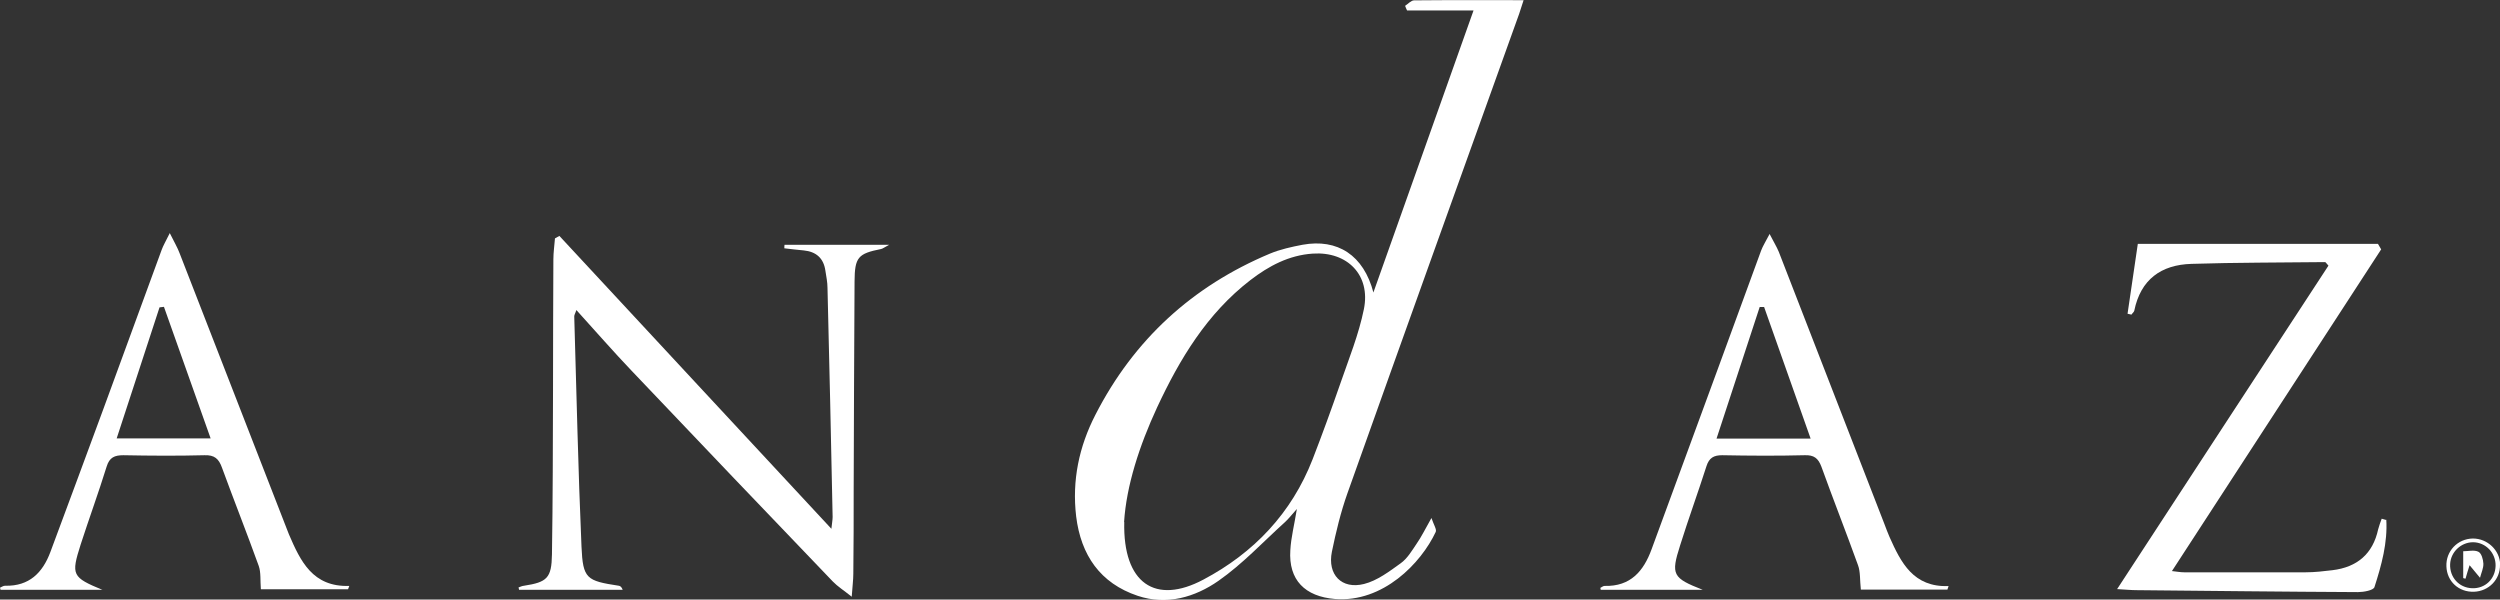 <svg xmlns="http://www.w3.org/2000/svg" id="Layer_2" viewBox="0 0 141.36 33.9"><rect x="0" y="0" width="141.36" height="33.9" fill="#333333" stroke="none"/><g id="Layer_1-2"><path d="M77.66,16.53c1.92-5.42,3.77-10.62,5.66-15.94h-3.76c-.04-.09-.08-.17-.11-.26.17-.11.34-.31.51-.31,2.03-.02,4.07-.01,6.19-.01-.1.3-.17.54-.25.77-3.24,9.03-6.49,18.06-9.71,27.11-.38,1.07-.65,2.19-.88,3.31-.26,1.29.55,2.14,1.82,1.82.75-.19,1.43-.71,2.07-1.17.38-.27.64-.72.91-1.12.26-.37.46-.79.83-1.44.13.39.31.65.24.79-.83,1.77-2.98,4-5.69,3.79-1.7-.14-2.64-1.07-2.53-2.76.04-.73.23-1.45.37-2.33-.28.31-.46.55-.68.75-1.24,1.12-2.39,2.36-3.75,3.31-1.33.93-2.93,1.4-4.57.85-2.12-.71-3.21-2.3-3.48-4.49-.24-2.03.16-3.94,1.09-5.75,2.17-4.24,5.48-7.27,9.87-9.11.58-.24,1.21-.38,1.84-.5,1.98-.36,3.46.59,4.01,2.71M63.57,29.52c-.08,3.47,1.76,4.7,4.48,3.25,2.85-1.51,4.98-3.75,6.17-6.8.55-1.42,1.07-2.85,1.57-4.29.48-1.39,1.04-2.77,1.33-4.2.39-1.92-.93-3.27-2.89-3.14-1.35.09-2.49.7-3.53,1.5-2.45,1.89-3.99,4.45-5.27,7.19-1.01,2.18-1.74,4.44-1.87,6.49" style="fill:#fff;"></path><path d="M29.31,33.22c.11-.04.21-.09.32-.1,1.3-.2,1.56-.43,1.58-1.77.05-3.1.05-6.2.06-9.29.01-2.46,0-4.93.02-7.39,0-.4.06-.79.09-1.19.08-.05.17-.09.25-.14,5.09,5.49,10.19,10.97,15.38,16.56.03-.31.07-.49.07-.67-.09-4.32-.18-8.63-.29-12.95,0-.33-.07-.65-.12-.98-.1-.7-.52-1.07-1.22-1.14-.37-.03-.73-.08-1.1-.12,0-.07,0-.13.01-.2h5.92c-.27.14-.36.22-.46.24-1.3.26-1.49.46-1.5,1.83-.03,3.94-.03,7.87-.05,11.81,0,1.57,0,3.15-.02,4.72,0,.35-.05.7-.09,1.3-.45-.36-.8-.58-1.07-.86-3.8-3.96-7.59-7.93-11.37-11.91-1.05-1.1-2.05-2.25-3.13-3.44-.06.19-.12.27-.12.36.13,4.34.22,8.68.41,13.02.08,1.82.28,1.93,2.11,2.21.08.01.16.07.22.23h-5.86s-.02-.09-.03-.14" style="fill:#fff;"></path><path d="M134.93,29.37c.08,1.32-.27,2.59-.67,3.83-.06.18-.61.28-.93.28-4.17-.02-8.35-.07-12.52-.11-.29,0-.59-.03-1.1-.06,4.05-6.21,8.01-12.26,11.95-18.29-.13-.14-.16-.2-.19-.2-2.52.03-5.03.02-7.55.1-1.72.05-2.88.88-3.24,2.65-.02.08-.11.14-.16.22-.07-.02-.15-.03-.22-.05.2-1.37.4-2.74.58-3.95h13.58c.06.1.12.21.18.31-3.92,6.03-7.84,12.05-11.83,18.19.28.03.49.07.69.07,2.29,0,4.58,0,6.87,0,.51,0,1.02-.06,1.52-.12,1.39-.17,2.28-.92,2.58-2.31.05-.2.13-.4.2-.6.08.02.16.04.25.07" style="fill:#fff;"></path><path d="M110.11,33.34h-4.89c-.06-.55-.02-1-.16-1.38-.67-1.86-1.4-3.71-2.07-5.57-.18-.48-.42-.67-.95-.65-1.55.04-3.11.03-4.66,0-.48,0-.74.15-.89.62-.48,1.5-1.02,2.98-1.49,4.48-.53,1.66-.43,1.84,1.28,2.51h-5.77s-.02-.08-.02-.11c.08-.04.16-.11.24-.11,1.47.04,2.21-.84,2.66-2.08,1.29-3.5,2.58-7.01,3.86-10.51.78-2.12,1.55-4.25,2.33-6.37.1-.27.26-.51.48-.94.23.45.4.72.52,1.01,2,5.14,3.99,10.27,5.98,15.41.09.24.18.48.28.71.65,1.46,1.35,2.85,3.34,2.78-.02.07-.05.14-.07.21M102.38,24.8c-.91-2.57-1.77-5.01-2.63-7.44-.08,0-.17,0-.25,0-.8,2.45-1.61,4.9-2.44,7.44h5.32Z" style="fill:#fff;"></path><path d="M5.8,33.35H.03s-.02-.08-.03-.12c.1-.04.2-.12.3-.11,1.35.03,2.11-.73,2.55-1.91,1-2.69,2-5.38,2.99-8.07,1.1-3,2.2-6.01,3.3-9.01.09-.25.23-.48.46-.95.25.51.44.82.56,1.15,2.03,5.2,4.04,10.41,6.07,15.61.04.09.07.19.11.28.65,1.51,1.34,2.98,3.41,2.91-.02.06-.05.12-.07.19h-4.93c-.04-.51.01-.95-.12-1.32-.67-1.86-1.4-3.7-2.08-5.56-.18-.5-.42-.72-.99-.7-1.52.04-3.05.03-4.58,0-.5,0-.79.12-.95.64-.46,1.48-.99,2.93-1.47,4.41-.55,1.73-.49,1.85,1.25,2.57M6.6,24.79h5.31c-.9-2.54-1.77-4.99-2.64-7.44-.08.01-.17.02-.25.03-.8,2.44-1.6,4.88-2.42,7.4" style="fill:#fff;"></path><path d="M141.36,31.93c.02.83-.63,1.5-1.47,1.53-.86.03-1.53-.58-1.56-1.43-.04-.86.63-1.57,1.5-1.58.82,0,1.52.66,1.54,1.47M139.78,33.26c.74.03,1.31-.52,1.33-1.26.02-.73-.55-1.33-1.27-1.34-.68,0-1.27.55-1.3,1.24-.03.74.5,1.33,1.23,1.36" style="fill:#fff;"></path><path d="M139.28,32.69v-1.52c.29,0,.63-.09.86.03.17.08.27.43.28.67.01.26-.12.52-.19.8-.12-.14-.32-.38-.59-.71-.1.32-.17.54-.23.76-.04,0-.08-.02-.12-.03" style="fill:#fff;"></path></g></svg>